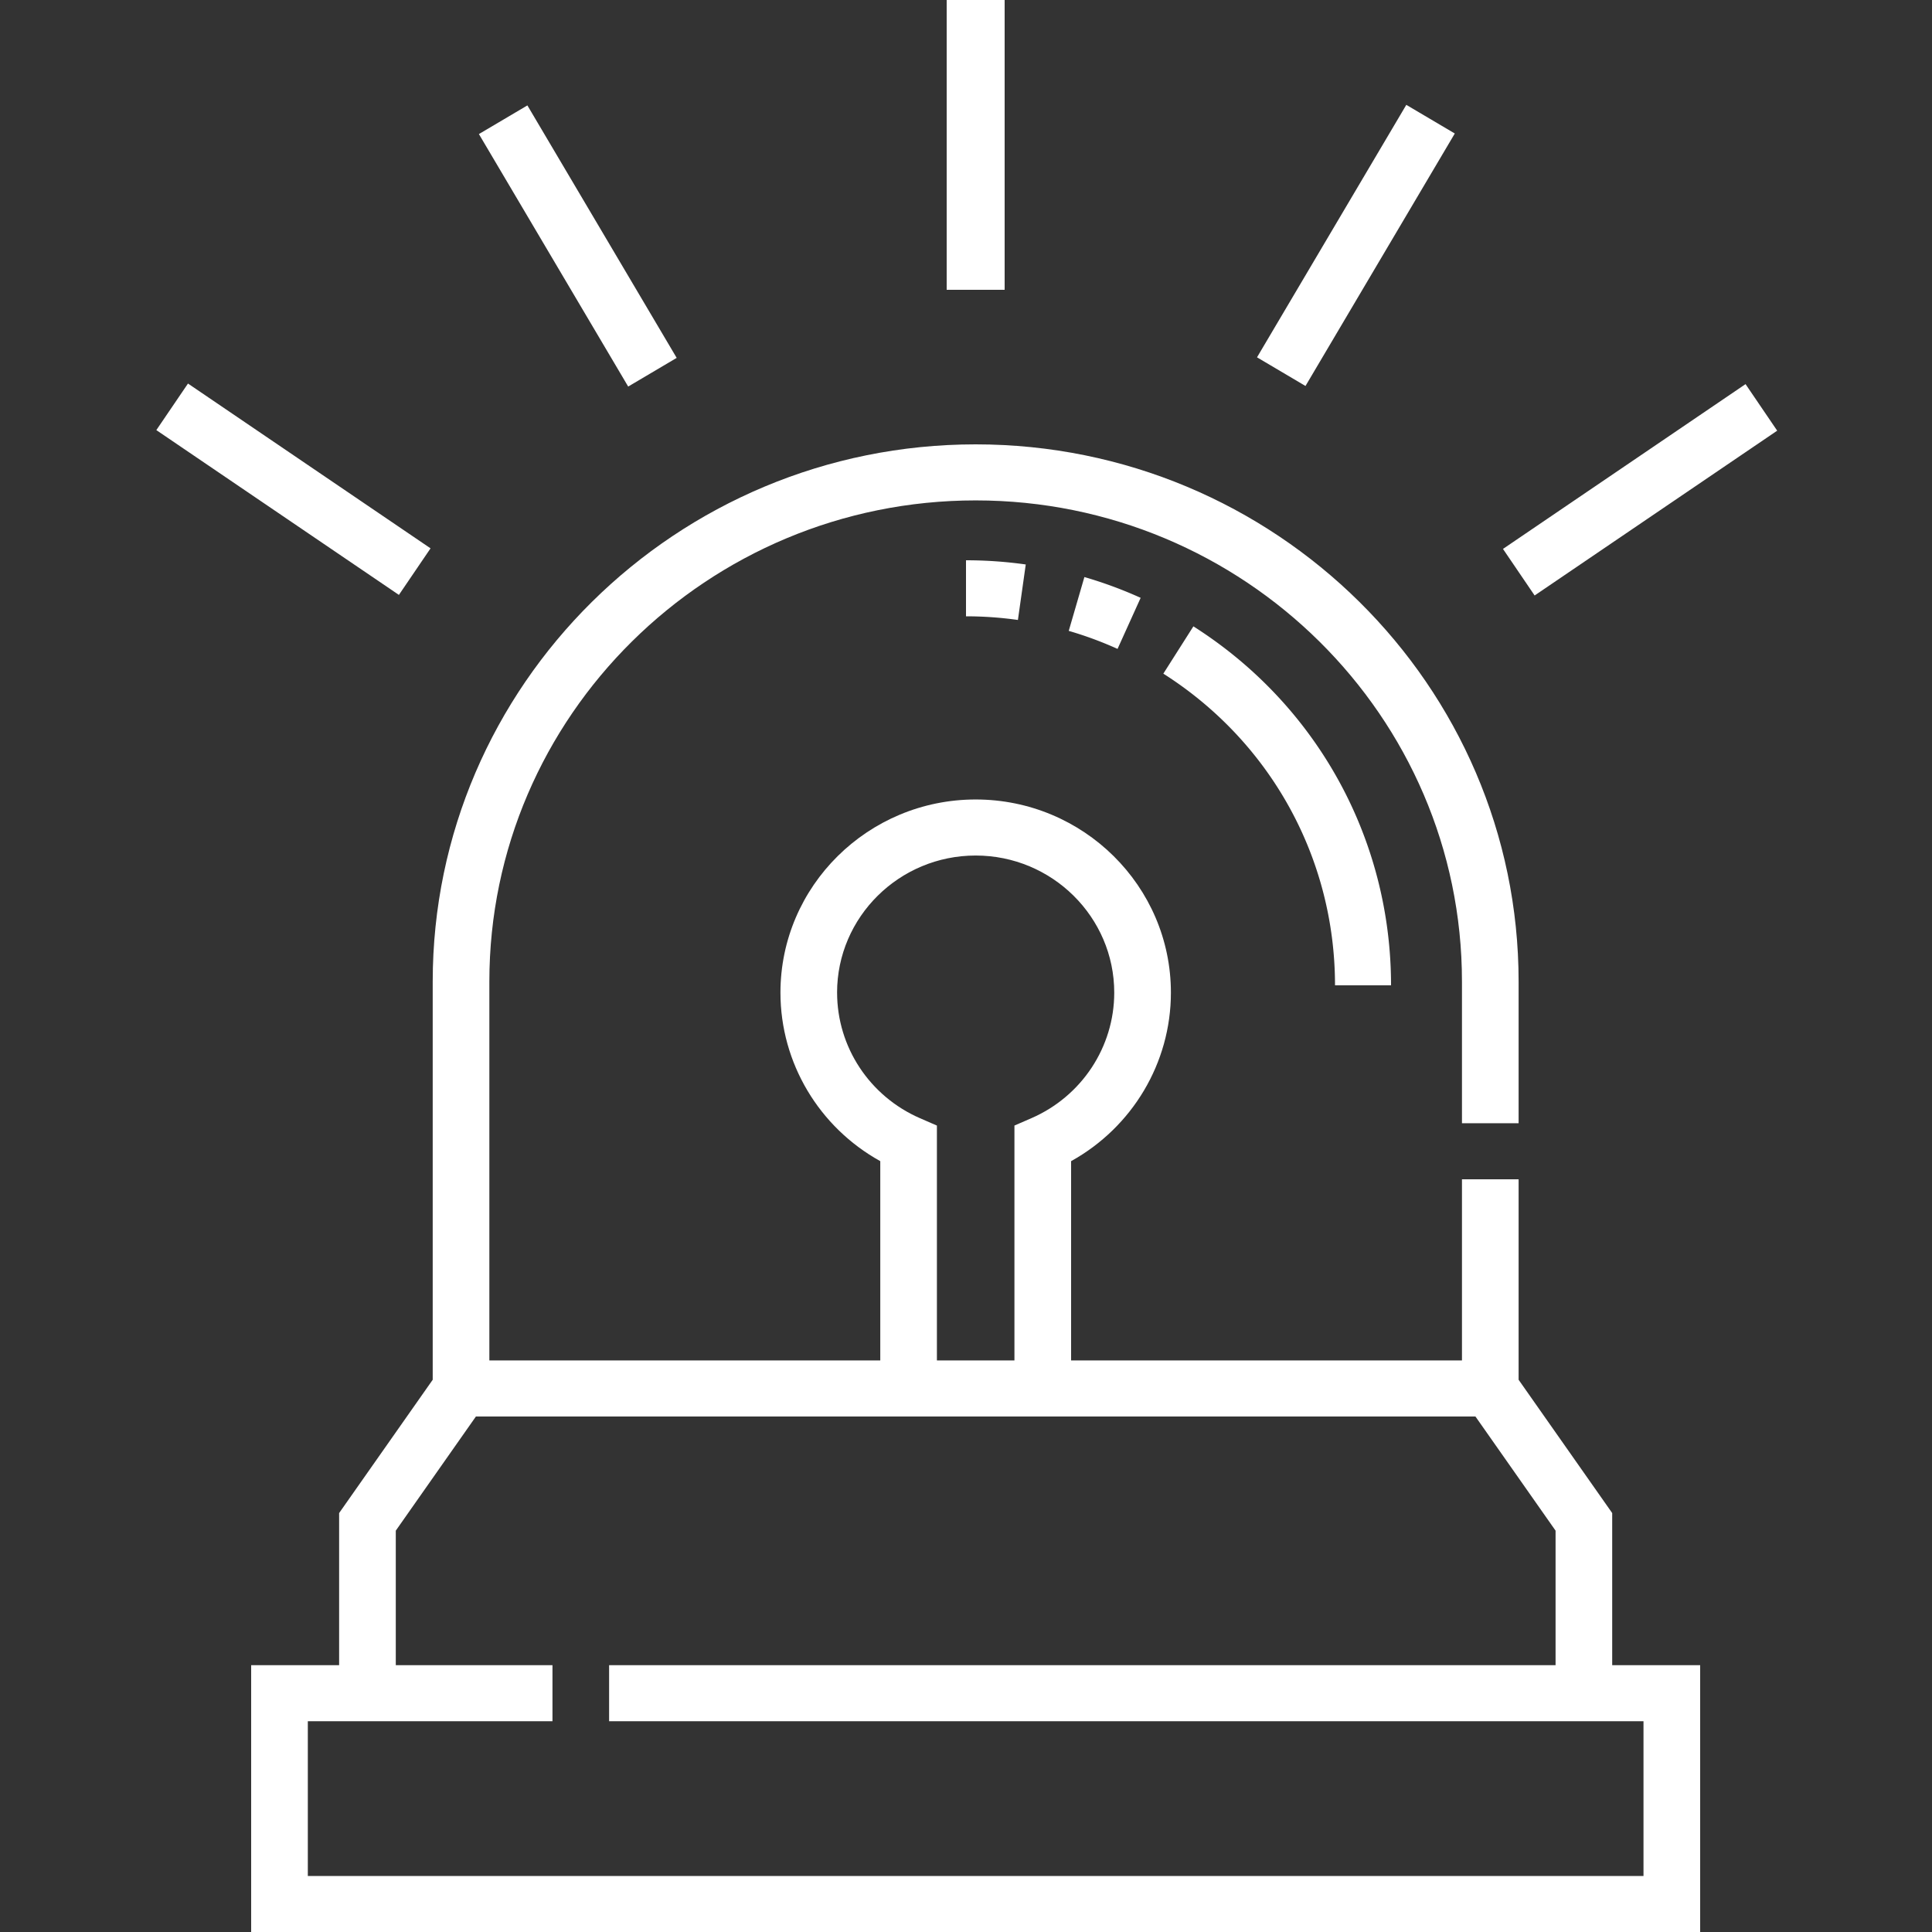 <svg width="100" height="100" xmlns="http://www.w3.org/2000/svg"><rect width="100%" height="100%" fill="#333333" stroke="none"/><g fill="#FFF" fill-rule="nonzero"><path d="M83.447 78.316l-4.844-6.9V61.04h-2.932v9.376H55.44V60.101c3.167-1.756 5.166-5.083 5.166-8.722 0-5.513-4.533-9.998-10.105-9.998s-10.105 4.485-10.105 9.998c0 3.64 1.999 6.966 5.167 8.722v10.314H25.329v-19.61c0-13.732 11.291-24.904 25.171-24.904 13.88 0 25.171 11.172 25.171 24.905v7.332h2.932v-7.332C78.603 35.474 65.996 23 50.5 23c-15.496 0-28.103 12.474-28.103 27.806v20.61l-4.844 6.9v7.873H13V100h75V86.189h-4.553v-7.873zm-40.12-26.937c0-3.913 3.218-7.097 7.173-7.097s7.173 3.184 7.173 7.097c0 2.814-1.684 5.365-4.29 6.499l-.876.38v12.157h-4.013V58.259l-.876-.381c-2.607-1.134-4.29-3.685-4.29-6.499zm41.74 37.711V97.1H15.933V89.09h12.663V86.19h-8.11v-6.964l4.148-5.909h51.734l4.148 5.909v6.964H31.527v2.901h53.54zM49 0h3v15h-3zM65.063 18.495L72.79 5.427 75.3 6.91l-7.728 13.068zM77.794 28.412l12.555-8.53 1.638 2.41-12.555 8.53zM24.788 6.939l2.51-1.483 7.727 13.068-2.51 1.484zM8.092 22.262l1.638-2.41 12.555 8.53-1.638 2.41z"/><path d="M72 51h-2.9c0-6.566-3.322-12.596-8.886-16.132l1.556-2.448C68.176 36.491 72 43.437 72 51zM57.844 33.587a19.003 19.003 0 00-2.526-.933l.81-2.786c.991.288 1.971.65 2.912 1.076l-1.196 2.643zm-5.157-1.498A19.27 19.27 0 0050 31.9V29c1.035 0 2.075.073 3.093.217l-.406 2.872z"/></g></svg>
